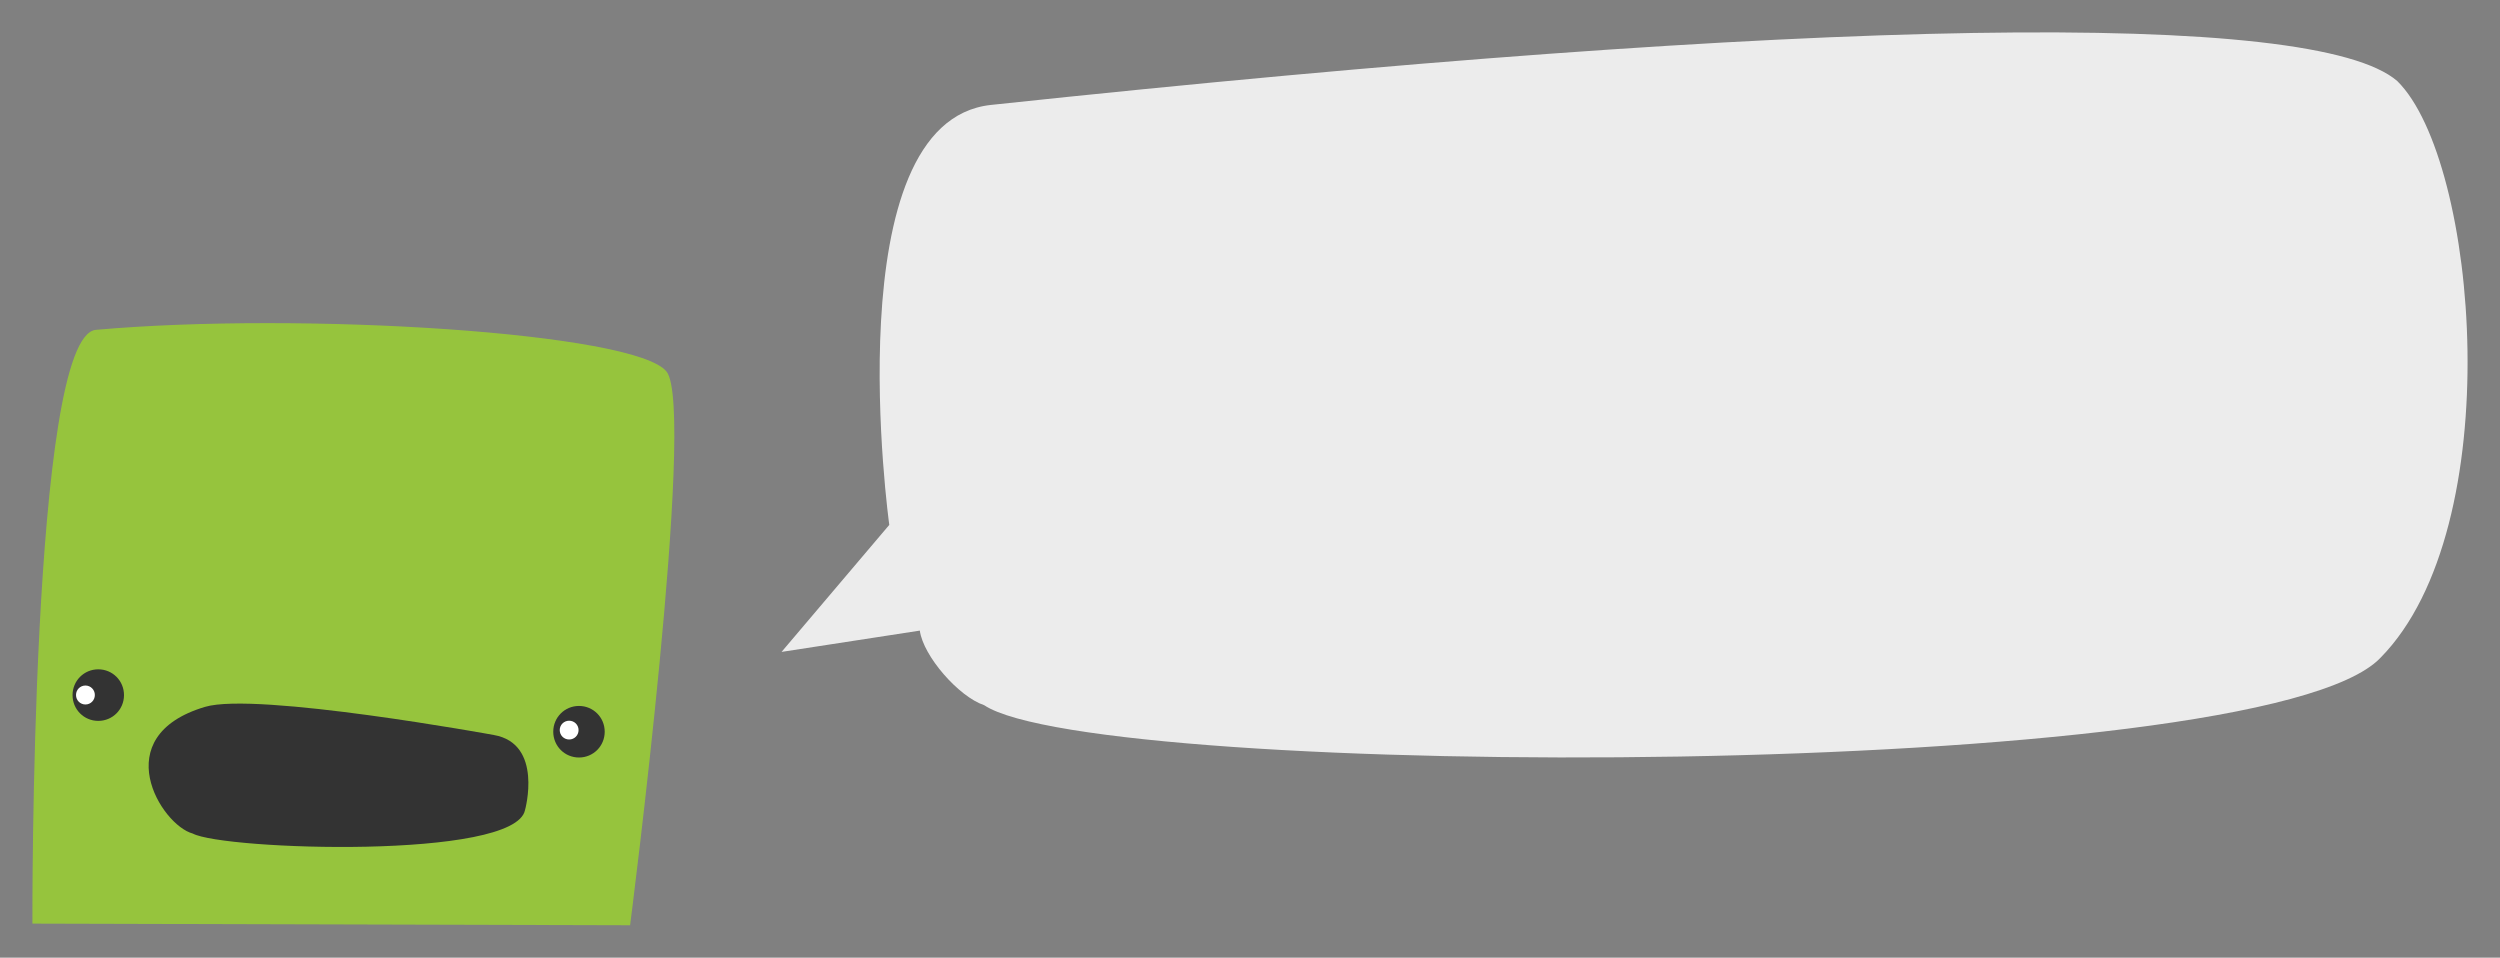 <?xml version="1.0" encoding="UTF-8" standalone="no"?>
<!-- Generator: Adobe Illustrator 14.0.0, SVG Export Plug-In . SVG Version: 6.00 Build 43363)  -->
<svg
    xmlns:inkscape="http://www.inkscape.org/namespaces/inkscape"
    xmlns:rdf="http://www.w3.org/1999/02/22-rdf-syntax-ns#"
    xmlns="http://www.w3.org/2000/svg"
    xmlns:cc="http://creativecommons.org/ns#"
    xmlns:dc="http://purl.org/dc/elements/1.1/"
    xmlns:sodipodi="http://sodipodi.sourceforge.net/DTD/sodipodi-0.dtd"
    xmlns:svg="http://www.w3.org/2000/svg"
    xmlns:ns1="http://sozi.baierouge.fr"
    xmlns:xlink="http://www.w3.org/1999/xlink"
    id="Ebene_1"
    enable-background="new 0 0 841.89 1190.55"
    sodipodi:docname="Unbenannt-1 Kopie.svg"
    xml:space="preserve"
    viewBox="0 0 771.428 295.508"
    version="1.1"
    y="0px"
    x="0px"
    inkscape:version="0.48pre1 r9509"
  ><rect x="0" y="0" width="771.428" height="295.508" fill="#808080" stroke="none"/><sodipodi:namedview
      id="namedview21"
      fit-margin-left="10"
      inkscape:zoom="0.80094585"
      borderopacity="1"
      inkscape:current-layer="Ebene_1"
      inkscape:cx="337.89348"
      inkscape:cy="4.1527475"
      inkscape:window-maximized="1"
      showgrid="false"
      fit-margin-right="10"
      bordercolor="#666666"
      inkscape:window-x="-8"
      guidetolerance="10"
      objecttolerance="10"
      inkscape:window-y="-8"
      fit-margin-bottom="10"
      inkscape:window-width="1680"
      inkscape:pageopacity="0"
      inkscape:pageshadow="2"
      pagecolor="#ffffff"
      gridtolerance="10"
      inkscape:window-height="982"
      fit-margin-top="10"
  />
<g
      id="g3"
      transform="translate(-48.803 -432.01)"
    >
	<path
        id="path5"
        style="fill:#96c43d"
        inkscape:connector-curvature="0"
        d="m58.806 717.01s-0.677-181.41 19.603-183.22c63.518-5.653 166.55 0.819 176.08 12.889 9.25 11.702-11.254 170.84-11.254 170.84l-184.43-0.509z"
    />
	<path
        id="path7"
        style="fill:#333333"
        inkscape:connector-curvature="0"
        d="m71.188 646.5c0-4.42 3.529-7.956 7.939-7.956 4.411 0 7.94 3.536 7.94 7.956 0 4.421-3.529 7.957-7.94 7.957-4.41 0-7.939-3.536-7.939-7.957z"
    />
	<path
        id="path9"
        style="fill:#333333"
        inkscape:connector-curvature="0"
        d="m219.52 657.8c0-4.42 3.529-7.957 7.94-7.957 4.41 0 7.939 3.537 7.939 7.957 0 4.421-3.529 7.957-7.939 7.957-4.411 0-7.94-3.536-7.94-7.957z"
    />
	<path
        id="path11"
        style="fill:#333333"
        inkscape:connector-curvature="0"
        d="m112.06 650.13c15.767-4.721 89.127 8.678 89.127 8.678 15.344 2.685 9.618 23.178 9.618 23.178-3.131 15.376-92.992 12.323-102.52 7.235-9.758-2.6-26.795-29.99 3.78-39.091z"
    />
	<path
        id="path13"
        style="fill:#ffffff"
        inkscape:connector-curvature="0"
        d="m72.26 646.47c0-1.625 1.291-2.925 2.905-2.925s2.905 1.3 2.905 2.925c0 1.626-1.291 2.926-2.905 2.926s-2.905-1.3-2.905-2.926z"
    />
	<path
        id="path15"
        style="fill:#ffffff"
        inkscape:connector-curvature="0"
        d="m221.52 657.3c0-1.609 1.291-2.897 2.905-2.897s2.905 1.288 2.905 2.897-1.291 2.897-2.905 2.897-2.905-1.288-2.905-2.897z"
    />
</g
  >
<g
      id="g17"
      transform="translate(-48.803 -432.01)"
    >
	<path
        id="path19"
        style="fill:#ececec"
        inkscape:connector-curvature="0"
        d="m289.96 633.18 33.247-39.2s-17.247-124.37 31.379-129.59c255.16-27.211 408.43-29.563 433.97-7.342 24.922 24.631 34.521 137.64-5.211 177.94-36.873 38.718-396.34 37.67-430.86 14.626-7.845-2.608-18.805-15.164-19.853-23.016l-42.677 6.577z"
    />
</g
  >
</svg
>
